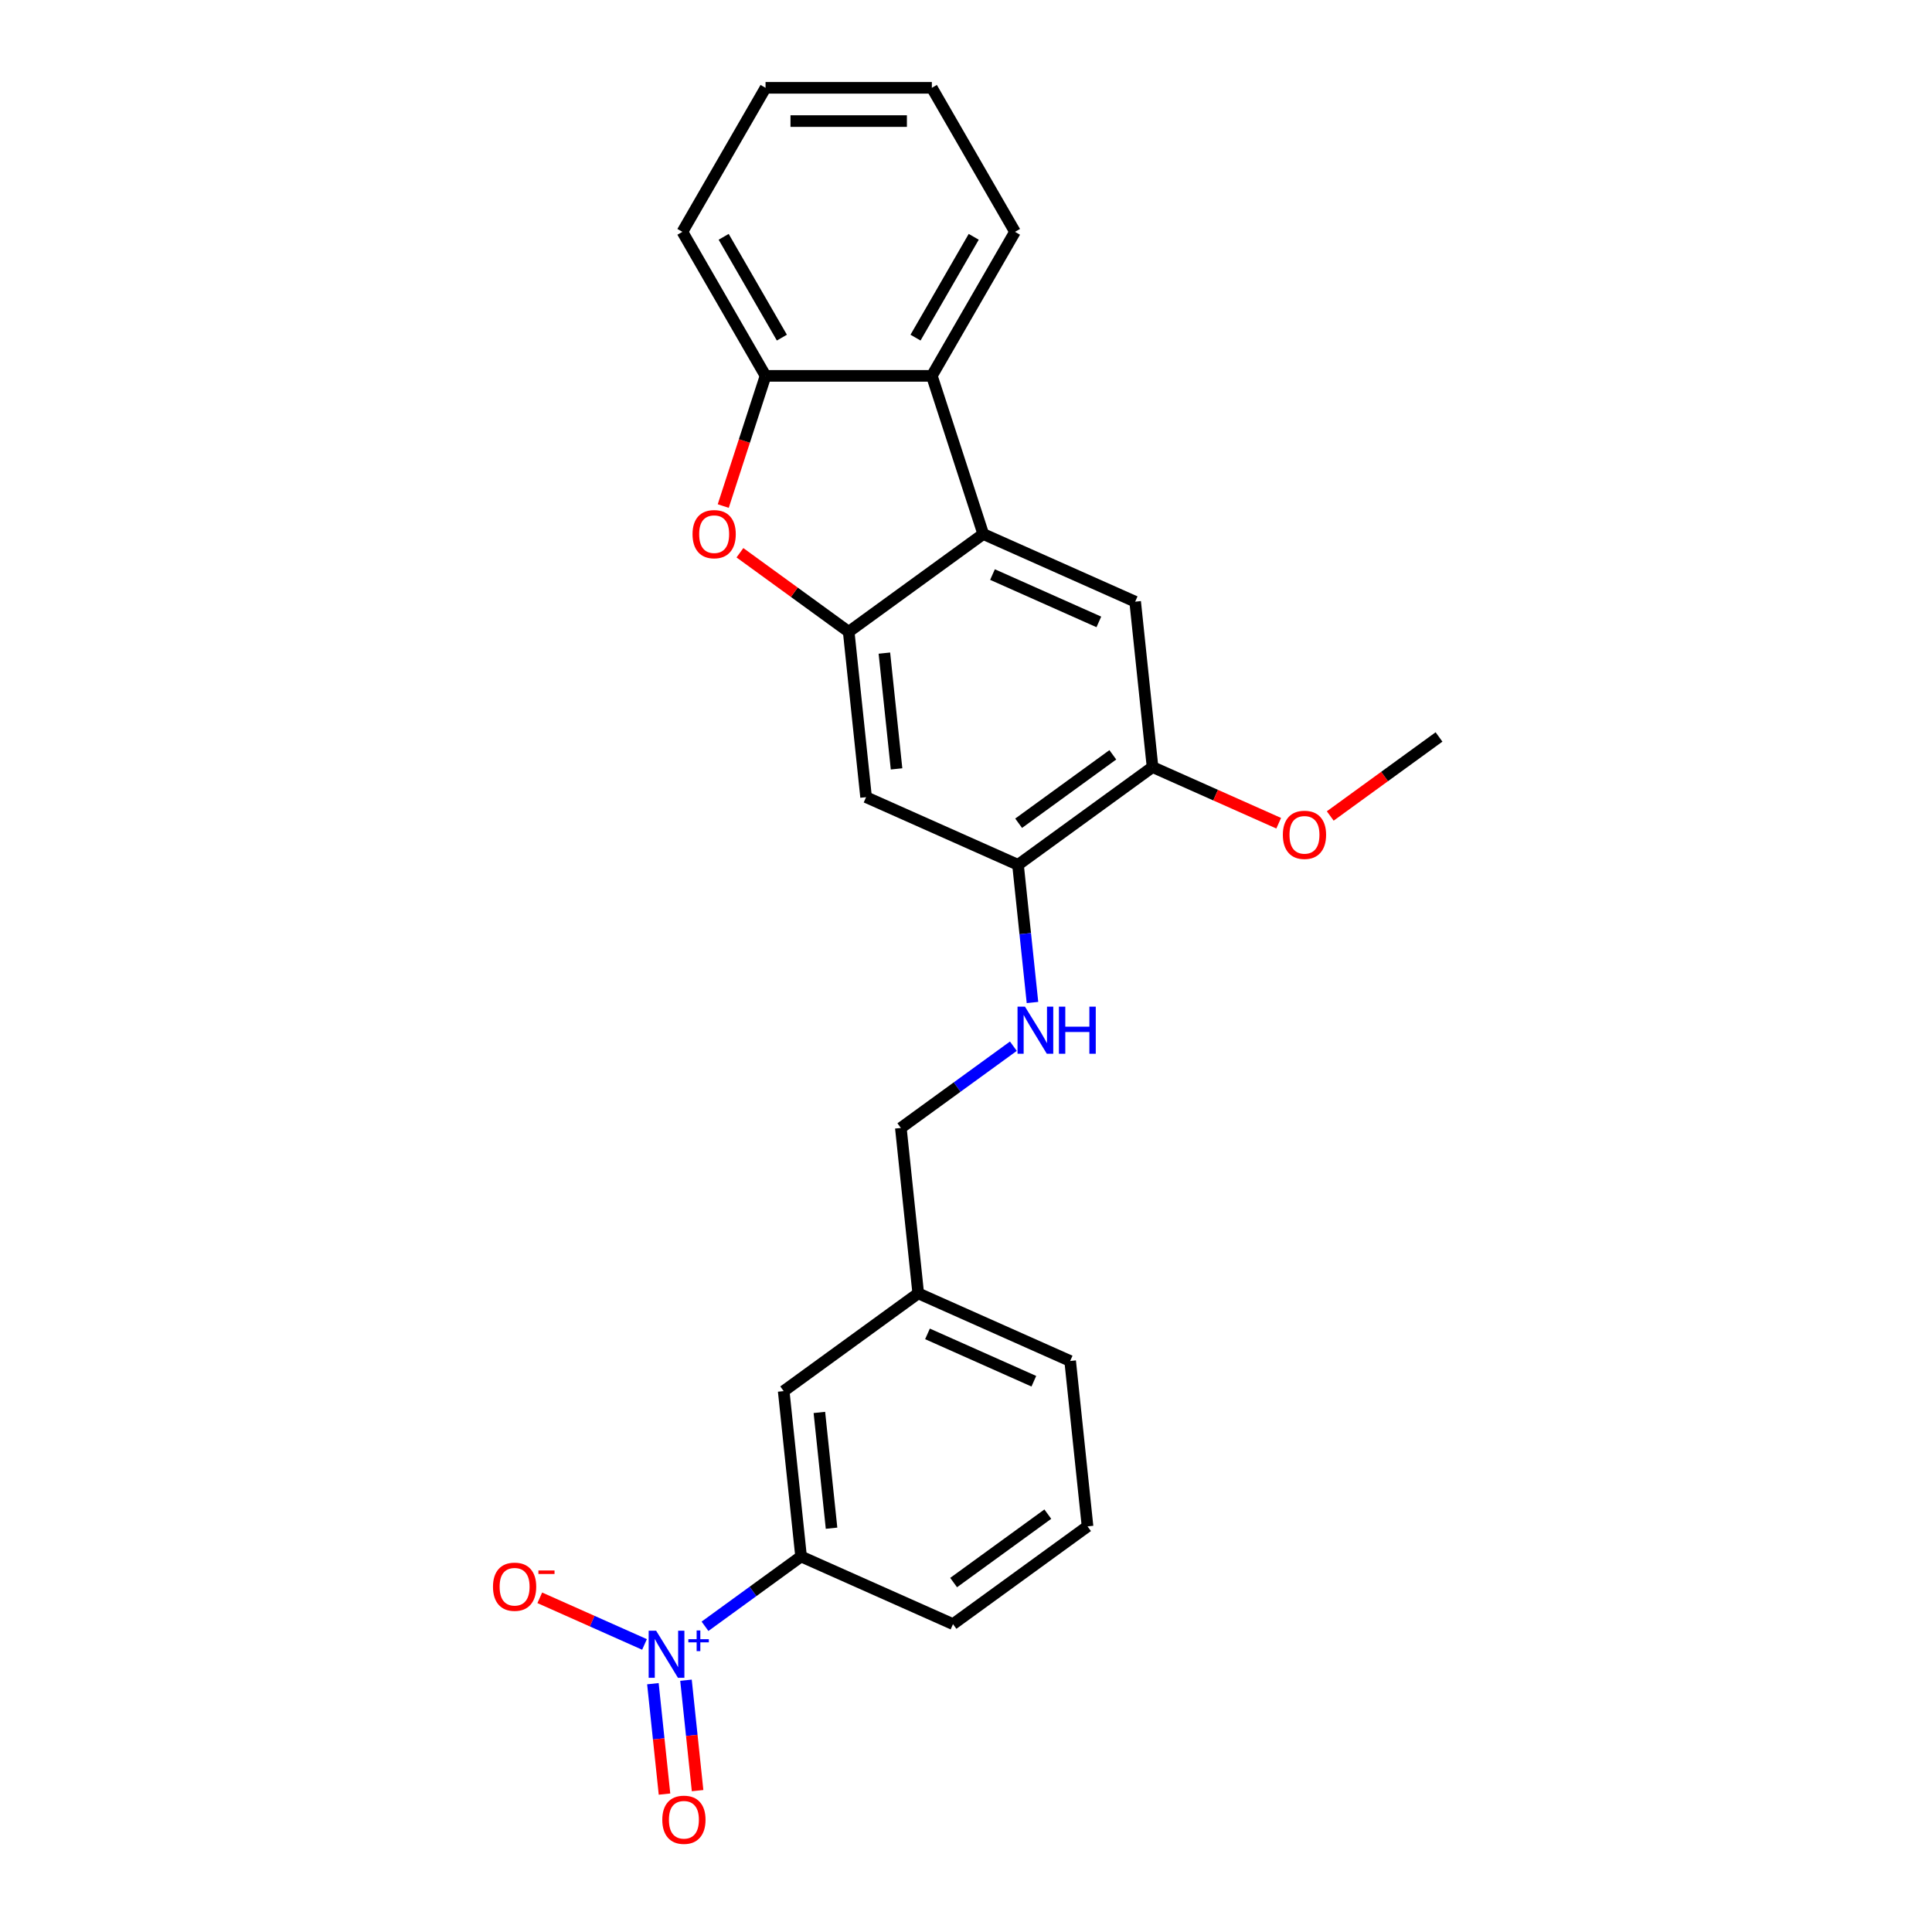 <?xml version='1.0' encoding='iso-8859-1'?>
<svg version='1.1' baseProfile='full'
              xmlns='http://www.w3.org/2000/svg'
                      xmlns:rdkit='http://www.rdkit.org/xml'
                      xmlns:xlink='http://www.w3.org/1999/xlink'
                  xml:space='preserve'
width='1000px' height='1000px' viewBox='0 0 1000 1000'>
<!-- END OF HEADER -->
<rect style='opacity:1.0;fill:#FFFFFF;stroke:none' width='1000' height='1000' x='0' y='0'> </rect>
<path class='bond-8' d='M 364.909,841.765 L 389.771,823.701' style='fill:none;fill-rule:evenodd;stroke:#0000FF;stroke-width:6px;stroke-linecap:butt;stroke-linejoin:miter;stroke-opacity:1' />
<path class='bond-8' d='M 389.771,823.701 L 414.633,805.638' style='fill:none;fill-rule:evenodd;stroke:#000000;stroke-width:6px;stroke-linecap:butt;stroke-linejoin:miter;stroke-opacity:1' />
<path class='bond-11' d='M 333.598,851.159 L 306.493,839.091' style='fill:none;fill-rule:evenodd;stroke:#0000FF;stroke-width:6px;stroke-linecap:butt;stroke-linejoin:miter;stroke-opacity:1' />
<path class='bond-11' d='M 306.493,839.091 L 279.388,827.024' style='fill:none;fill-rule:evenodd;stroke:#FF0000;stroke-width:6px;stroke-linecap:butt;stroke-linejoin:miter;stroke-opacity:1' />
<path class='bond-12' d='M 337.941,871.474 L 340.944,900.048' style='fill:none;fill-rule:evenodd;stroke:#0000FF;stroke-width:6px;stroke-linecap:butt;stroke-linejoin:miter;stroke-opacity:1' />
<path class='bond-12' d='M 340.944,900.048 L 343.947,928.622' style='fill:none;fill-rule:evenodd;stroke:#FF0000;stroke-width:6px;stroke-linecap:butt;stroke-linejoin:miter;stroke-opacity:1' />
<path class='bond-12' d='M 355.062,869.674 L 358.066,898.248' style='fill:none;fill-rule:evenodd;stroke:#0000FF;stroke-width:6px;stroke-linecap:butt;stroke-linejoin:miter;stroke-opacity:1' />
<path class='bond-12' d='M 358.066,898.248 L 361.069,926.823' style='fill:none;fill-rule:evenodd;stroke:#FF0000;stroke-width:6px;stroke-linecap:butt;stroke-linejoin:miter;stroke-opacity:1' />
<path class='bond-0' d='M 439.284,327.008 L 448.282,412.615' style='fill:none;fill-rule:evenodd;stroke:#000000;stroke-width:6px;stroke-linecap:butt;stroke-linejoin:miter;stroke-opacity:1' />
<path class='bond-0' d='M 457.755,338.049 L 464.053,397.974' style='fill:none;fill-rule:evenodd;stroke:#000000;stroke-width:6px;stroke-linecap:butt;stroke-linejoin:miter;stroke-opacity:1' />
<path class='bond-2' d='M 439.284,327.008 L 411.136,306.557' style='fill:none;fill-rule:evenodd;stroke:#000000;stroke-width:6px;stroke-linecap:butt;stroke-linejoin:miter;stroke-opacity:1' />
<path class='bond-2' d='M 411.136,306.557 L 382.987,286.106' style='fill:none;fill-rule:evenodd;stroke:#FF0000;stroke-width:6px;stroke-linecap:butt;stroke-linejoin:miter;stroke-opacity:1' />
<path class='bond-26' d='M 439.284,327.008 L 508.923,276.412' style='fill:none;fill-rule:evenodd;stroke:#000000;stroke-width:6px;stroke-linecap:butt;stroke-linejoin:miter;stroke-opacity:1' />
<path class='bond-1' d='M 508.923,276.412 L 587.559,311.423' style='fill:none;fill-rule:evenodd;stroke:#000000;stroke-width:6px;stroke-linecap:butt;stroke-linejoin:miter;stroke-opacity:1' />
<path class='bond-1' d='M 513.716,297.391 L 568.762,321.899' style='fill:none;fill-rule:evenodd;stroke:#000000;stroke-width:6px;stroke-linecap:butt;stroke-linejoin:miter;stroke-opacity:1' />
<path class='bond-3' d='M 508.923,276.412 L 482.323,194.547' style='fill:none;fill-rule:evenodd;stroke:#000000;stroke-width:6px;stroke-linecap:butt;stroke-linejoin:miter;stroke-opacity:1' />
<path class='bond-4' d='M 374.349,261.934 L 385.297,228.24' style='fill:none;fill-rule:evenodd;stroke:#FF0000;stroke-width:6px;stroke-linecap:butt;stroke-linejoin:miter;stroke-opacity:1' />
<path class='bond-4' d='M 385.297,228.24 L 396.245,194.547' style='fill:none;fill-rule:evenodd;stroke:#000000;stroke-width:6px;stroke-linecap:butt;stroke-linejoin:miter;stroke-opacity:1' />
<path class='bond-17' d='M 482.323,194.547 L 525.362,120.001' style='fill:none;fill-rule:evenodd;stroke:#000000;stroke-width:6px;stroke-linecap:butt;stroke-linejoin:miter;stroke-opacity:1' />
<path class='bond-17' d='M 473.87,174.757 L 503.997,122.575' style='fill:none;fill-rule:evenodd;stroke:#000000;stroke-width:6px;stroke-linecap:butt;stroke-linejoin:miter;stroke-opacity:1' />
<path class='bond-27' d='M 482.323,194.547 L 396.245,194.547' style='fill:none;fill-rule:evenodd;stroke:#000000;stroke-width:6px;stroke-linecap:butt;stroke-linejoin:miter;stroke-opacity:1' />
<path class='bond-18' d='M 396.245,194.547 L 353.205,120.001' style='fill:none;fill-rule:evenodd;stroke:#000000;stroke-width:6px;stroke-linecap:butt;stroke-linejoin:miter;stroke-opacity:1' />
<path class='bond-18' d='M 404.698,174.757 L 374.571,122.575' style='fill:none;fill-rule:evenodd;stroke:#000000;stroke-width:6px;stroke-linecap:butt;stroke-linejoin:miter;stroke-opacity:1' />
<path class='bond-5' d='M 587.559,311.423 L 596.557,397.03' style='fill:none;fill-rule:evenodd;stroke:#000000;stroke-width:6px;stroke-linecap:butt;stroke-linejoin:miter;stroke-opacity:1' />
<path class='bond-6' d='M 448.282,412.615 L 526.918,447.626' style='fill:none;fill-rule:evenodd;stroke:#000000;stroke-width:6px;stroke-linecap:butt;stroke-linejoin:miter;stroke-opacity:1' />
<path class='bond-7' d='M 526.918,447.626 L 530.663,483.259' style='fill:none;fill-rule:evenodd;stroke:#000000;stroke-width:6px;stroke-linecap:butt;stroke-linejoin:miter;stroke-opacity:1' />
<path class='bond-7' d='M 530.663,483.259 L 534.408,518.892' style='fill:none;fill-rule:evenodd;stroke:#0000FF;stroke-width:6px;stroke-linecap:butt;stroke-linejoin:miter;stroke-opacity:1' />
<path class='bond-9' d='M 526.918,447.626 L 596.557,397.03' style='fill:none;fill-rule:evenodd;stroke:#000000;stroke-width:6px;stroke-linecap:butt;stroke-linejoin:miter;stroke-opacity:1' />
<path class='bond-9' d='M 527.245,426.109 L 575.992,390.692' style='fill:none;fill-rule:evenodd;stroke:#000000;stroke-width:6px;stroke-linecap:butt;stroke-linejoin:miter;stroke-opacity:1' />
<path class='bond-13' d='M 414.633,805.638 L 405.636,720.031' style='fill:none;fill-rule:evenodd;stroke:#000000;stroke-width:6px;stroke-linecap:butt;stroke-linejoin:miter;stroke-opacity:1' />
<path class='bond-13' d='M 430.405,790.997 L 424.107,731.072' style='fill:none;fill-rule:evenodd;stroke:#000000;stroke-width:6px;stroke-linecap:butt;stroke-linejoin:miter;stroke-opacity:1' />
<path class='bond-19' d='M 414.633,805.638 L 493.27,840.649' style='fill:none;fill-rule:evenodd;stroke:#000000;stroke-width:6px;stroke-linecap:butt;stroke-linejoin:miter;stroke-opacity:1' />
<path class='bond-16' d='M 596.557,397.03 L 629.204,411.566' style='fill:none;fill-rule:evenodd;stroke:#000000;stroke-width:6px;stroke-linecap:butt;stroke-linejoin:miter;stroke-opacity:1' />
<path class='bond-16' d='M 629.204,411.566 L 661.851,426.101' style='fill:none;fill-rule:evenodd;stroke:#FF0000;stroke-width:6px;stroke-linecap:butt;stroke-linejoin:miter;stroke-opacity:1' />
<path class='bond-10' d='M 524.519,541.513 L 495.398,562.671' style='fill:none;fill-rule:evenodd;stroke:#0000FF;stroke-width:6px;stroke-linecap:butt;stroke-linejoin:miter;stroke-opacity:1' />
<path class='bond-10' d='M 495.398,562.671 L 466.277,583.828' style='fill:none;fill-rule:evenodd;stroke:#000000;stroke-width:6px;stroke-linecap:butt;stroke-linejoin:miter;stroke-opacity:1' />
<path class='bond-15' d='M 405.636,720.031 L 475.274,669.435' style='fill:none;fill-rule:evenodd;stroke:#000000;stroke-width:6px;stroke-linecap:butt;stroke-linejoin:miter;stroke-opacity:1' />
<path class='bond-14' d='M 466.277,583.828 L 475.274,669.435' style='fill:none;fill-rule:evenodd;stroke:#000000;stroke-width:6px;stroke-linecap:butt;stroke-linejoin:miter;stroke-opacity:1' />
<path class='bond-25' d='M 475.274,669.435 L 553.911,704.447' style='fill:none;fill-rule:evenodd;stroke:#000000;stroke-width:6px;stroke-linecap:butt;stroke-linejoin:miter;stroke-opacity:1' />
<path class='bond-25' d='M 480.068,690.414 L 535.113,714.922' style='fill:none;fill-rule:evenodd;stroke:#000000;stroke-width:6px;stroke-linecap:butt;stroke-linejoin:miter;stroke-opacity:1' />
<path class='bond-22' d='M 688.536,422.348 L 716.684,401.897' style='fill:none;fill-rule:evenodd;stroke:#FF0000;stroke-width:6px;stroke-linecap:butt;stroke-linejoin:miter;stroke-opacity:1' />
<path class='bond-22' d='M 716.684,401.897 L 744.832,381.446' style='fill:none;fill-rule:evenodd;stroke:#000000;stroke-width:6px;stroke-linecap:butt;stroke-linejoin:miter;stroke-opacity:1' />
<path class='bond-23' d='M 525.362,120.001 L 482.323,45.455' style='fill:none;fill-rule:evenodd;stroke:#000000;stroke-width:6px;stroke-linecap:butt;stroke-linejoin:miter;stroke-opacity:1' />
<path class='bond-24' d='M 353.205,120.001 L 396.245,45.455' style='fill:none;fill-rule:evenodd;stroke:#000000;stroke-width:6px;stroke-linecap:butt;stroke-linejoin:miter;stroke-opacity:1' />
<path class='bond-20' d='M 493.27,840.649 L 562.909,790.053' style='fill:none;fill-rule:evenodd;stroke:#000000;stroke-width:6px;stroke-linecap:butt;stroke-linejoin:miter;stroke-opacity:1' />
<path class='bond-20' d='M 493.596,819.132 L 542.344,783.715' style='fill:none;fill-rule:evenodd;stroke:#000000;stroke-width:6px;stroke-linecap:butt;stroke-linejoin:miter;stroke-opacity:1' />
<path class='bond-21' d='M 562.909,790.053 L 553.911,704.447' style='fill:none;fill-rule:evenodd;stroke:#000000;stroke-width:6px;stroke-linecap:butt;stroke-linejoin:miter;stroke-opacity:1' />
<path class='bond-28' d='M 482.323,45.455 L 396.245,45.455' style='fill:none;fill-rule:evenodd;stroke:#000000;stroke-width:6px;stroke-linecap:butt;stroke-linejoin:miter;stroke-opacity:1' />
<path class='bond-28' d='M 469.411,62.67 L 409.156,62.67' style='fill:none;fill-rule:evenodd;stroke:#000000;stroke-width:6px;stroke-linecap:butt;stroke-linejoin:miter;stroke-opacity:1' />
<path  class='atom-0' d='M 339.606 844.045
L 347.594 856.956
Q 348.386 858.23, 349.66 860.537
Q 350.934 862.844, 351.003 862.982
L 351.003 844.045
L 354.239 844.045
L 354.239 868.422
L 350.899 868.422
L 342.326 854.305
Q 341.327 852.653, 340.26 850.759
Q 339.227 848.865, 338.917 848.28
L 338.917 868.422
L 335.749 868.422
L 335.749 844.045
L 339.606 844.045
' fill='#0000FF'/>
<path  class='atom-0' d='M 356.284 848.439
L 360.579 848.439
L 360.579 843.917
L 362.488 843.917
L 362.488 848.439
L 366.897 848.439
L 366.897 850.075
L 362.488 850.075
L 362.488 854.62
L 360.579 854.62
L 360.579 850.075
L 356.284 850.075
L 356.284 848.439
' fill='#0000FF'/>
<path  class='atom-3' d='M 358.455 276.481
Q 358.455 270.628, 361.347 267.357
Q 364.239 264.086, 369.645 264.086
Q 375.051 264.086, 377.943 267.357
Q 380.835 270.628, 380.835 276.481
Q 380.835 282.403, 377.909 285.778
Q 374.982 289.117, 369.645 289.117
Q 364.274 289.117, 361.347 285.778
Q 358.455 282.438, 358.455 276.481
M 369.645 286.363
Q 373.364 286.363, 375.361 283.884
Q 377.392 281.37, 377.392 276.481
Q 377.392 271.695, 375.361 269.285
Q 373.364 266.84, 369.645 266.84
Q 365.926 266.84, 363.895 269.25
Q 361.898 271.661, 361.898 276.481
Q 361.898 281.405, 363.895 283.884
Q 365.926 286.363, 369.645 286.363
' fill='#FF0000'/>
<path  class='atom-11' d='M 530.527 521.044
L 538.515 533.956
Q 539.307 535.23, 540.581 537.537
Q 541.855 539.844, 541.924 539.981
L 541.924 521.044
L 545.161 521.044
L 545.161 545.421
L 541.821 545.421
L 533.247 531.305
Q 532.249 529.652, 531.181 527.758
Q 530.148 525.864, 529.839 525.279
L 529.839 545.421
L 526.671 545.421
L 526.671 521.044
L 530.527 521.044
' fill='#0000FF'/>
<path  class='atom-11' d='M 548.087 521.044
L 551.393 521.044
L 551.393 531.408
L 563.857 531.408
L 563.857 521.044
L 567.162 521.044
L 567.162 545.421
L 563.857 545.421
L 563.857 534.162
L 551.393 534.162
L 551.393 545.421
L 548.087 545.421
L 548.087 521.044
' fill='#0000FF'/>
<path  class='atom-12' d='M 255.168 821.291
Q 255.168 815.438, 258.06 812.167
Q 260.952 808.896, 266.358 808.896
Q 271.763 808.896, 274.656 812.167
Q 277.548 815.438, 277.548 821.291
Q 277.548 827.213, 274.621 830.587
Q 271.695 833.927, 266.358 833.927
Q 260.986 833.927, 258.06 830.587
Q 255.168 827.248, 255.168 821.291
M 266.358 831.173
Q 270.076 831.173, 272.073 828.694
Q 274.105 826.18, 274.105 821.291
Q 274.105 816.505, 272.073 814.095
Q 270.076 811.65, 266.358 811.65
Q 262.639 811.65, 260.608 814.06
Q 258.611 816.471, 258.611 821.291
Q 258.611 826.215, 260.608 828.694
Q 262.639 831.173, 266.358 831.173
' fill='#FF0000'/>
<path  class='atom-12' d='M 278.684 812.875
L 287.024 812.875
L 287.024 814.693
L 278.684 814.693
L 278.684 812.875
' fill='#FF0000'/>
<path  class='atom-13' d='M 342.802 941.909
Q 342.802 936.056, 345.694 932.785
Q 348.586 929.514, 353.992 929.514
Q 359.398 929.514, 362.29 932.785
Q 365.182 936.056, 365.182 941.909
Q 365.182 947.831, 362.255 951.206
Q 359.329 954.545, 353.992 954.545
Q 348.621 954.545, 345.694 951.206
Q 342.802 947.866, 342.802 941.909
M 353.992 951.791
Q 357.711 951.791, 359.708 949.312
Q 361.739 946.798, 361.739 941.909
Q 361.739 937.123, 359.708 934.713
Q 357.711 932.268, 353.992 932.268
Q 350.273 932.268, 348.242 934.679
Q 346.245 937.089, 346.245 941.909
Q 346.245 946.833, 348.242 949.312
Q 350.273 951.791, 353.992 951.791
' fill='#FF0000'/>
<path  class='atom-17' d='M 664.003 432.11
Q 664.003 426.257, 666.896 422.986
Q 669.788 419.715, 675.194 419.715
Q 680.599 419.715, 683.491 422.986
Q 686.384 426.257, 686.384 432.11
Q 686.384 438.033, 683.457 441.407
Q 680.53 444.747, 675.194 444.747
Q 669.822 444.747, 666.896 441.407
Q 664.003 438.067, 664.003 432.11
M 675.194 441.992
Q 678.912 441.992, 680.909 439.513
Q 682.941 437, 682.941 432.11
Q 682.941 427.324, 680.909 424.914
Q 678.912 422.47, 675.194 422.47
Q 671.475 422.47, 669.443 424.88
Q 667.446 427.29, 667.446 432.11
Q 667.446 437.034, 669.443 439.513
Q 671.475 441.992, 675.194 441.992
' fill='#FF0000'/>
</svg>
